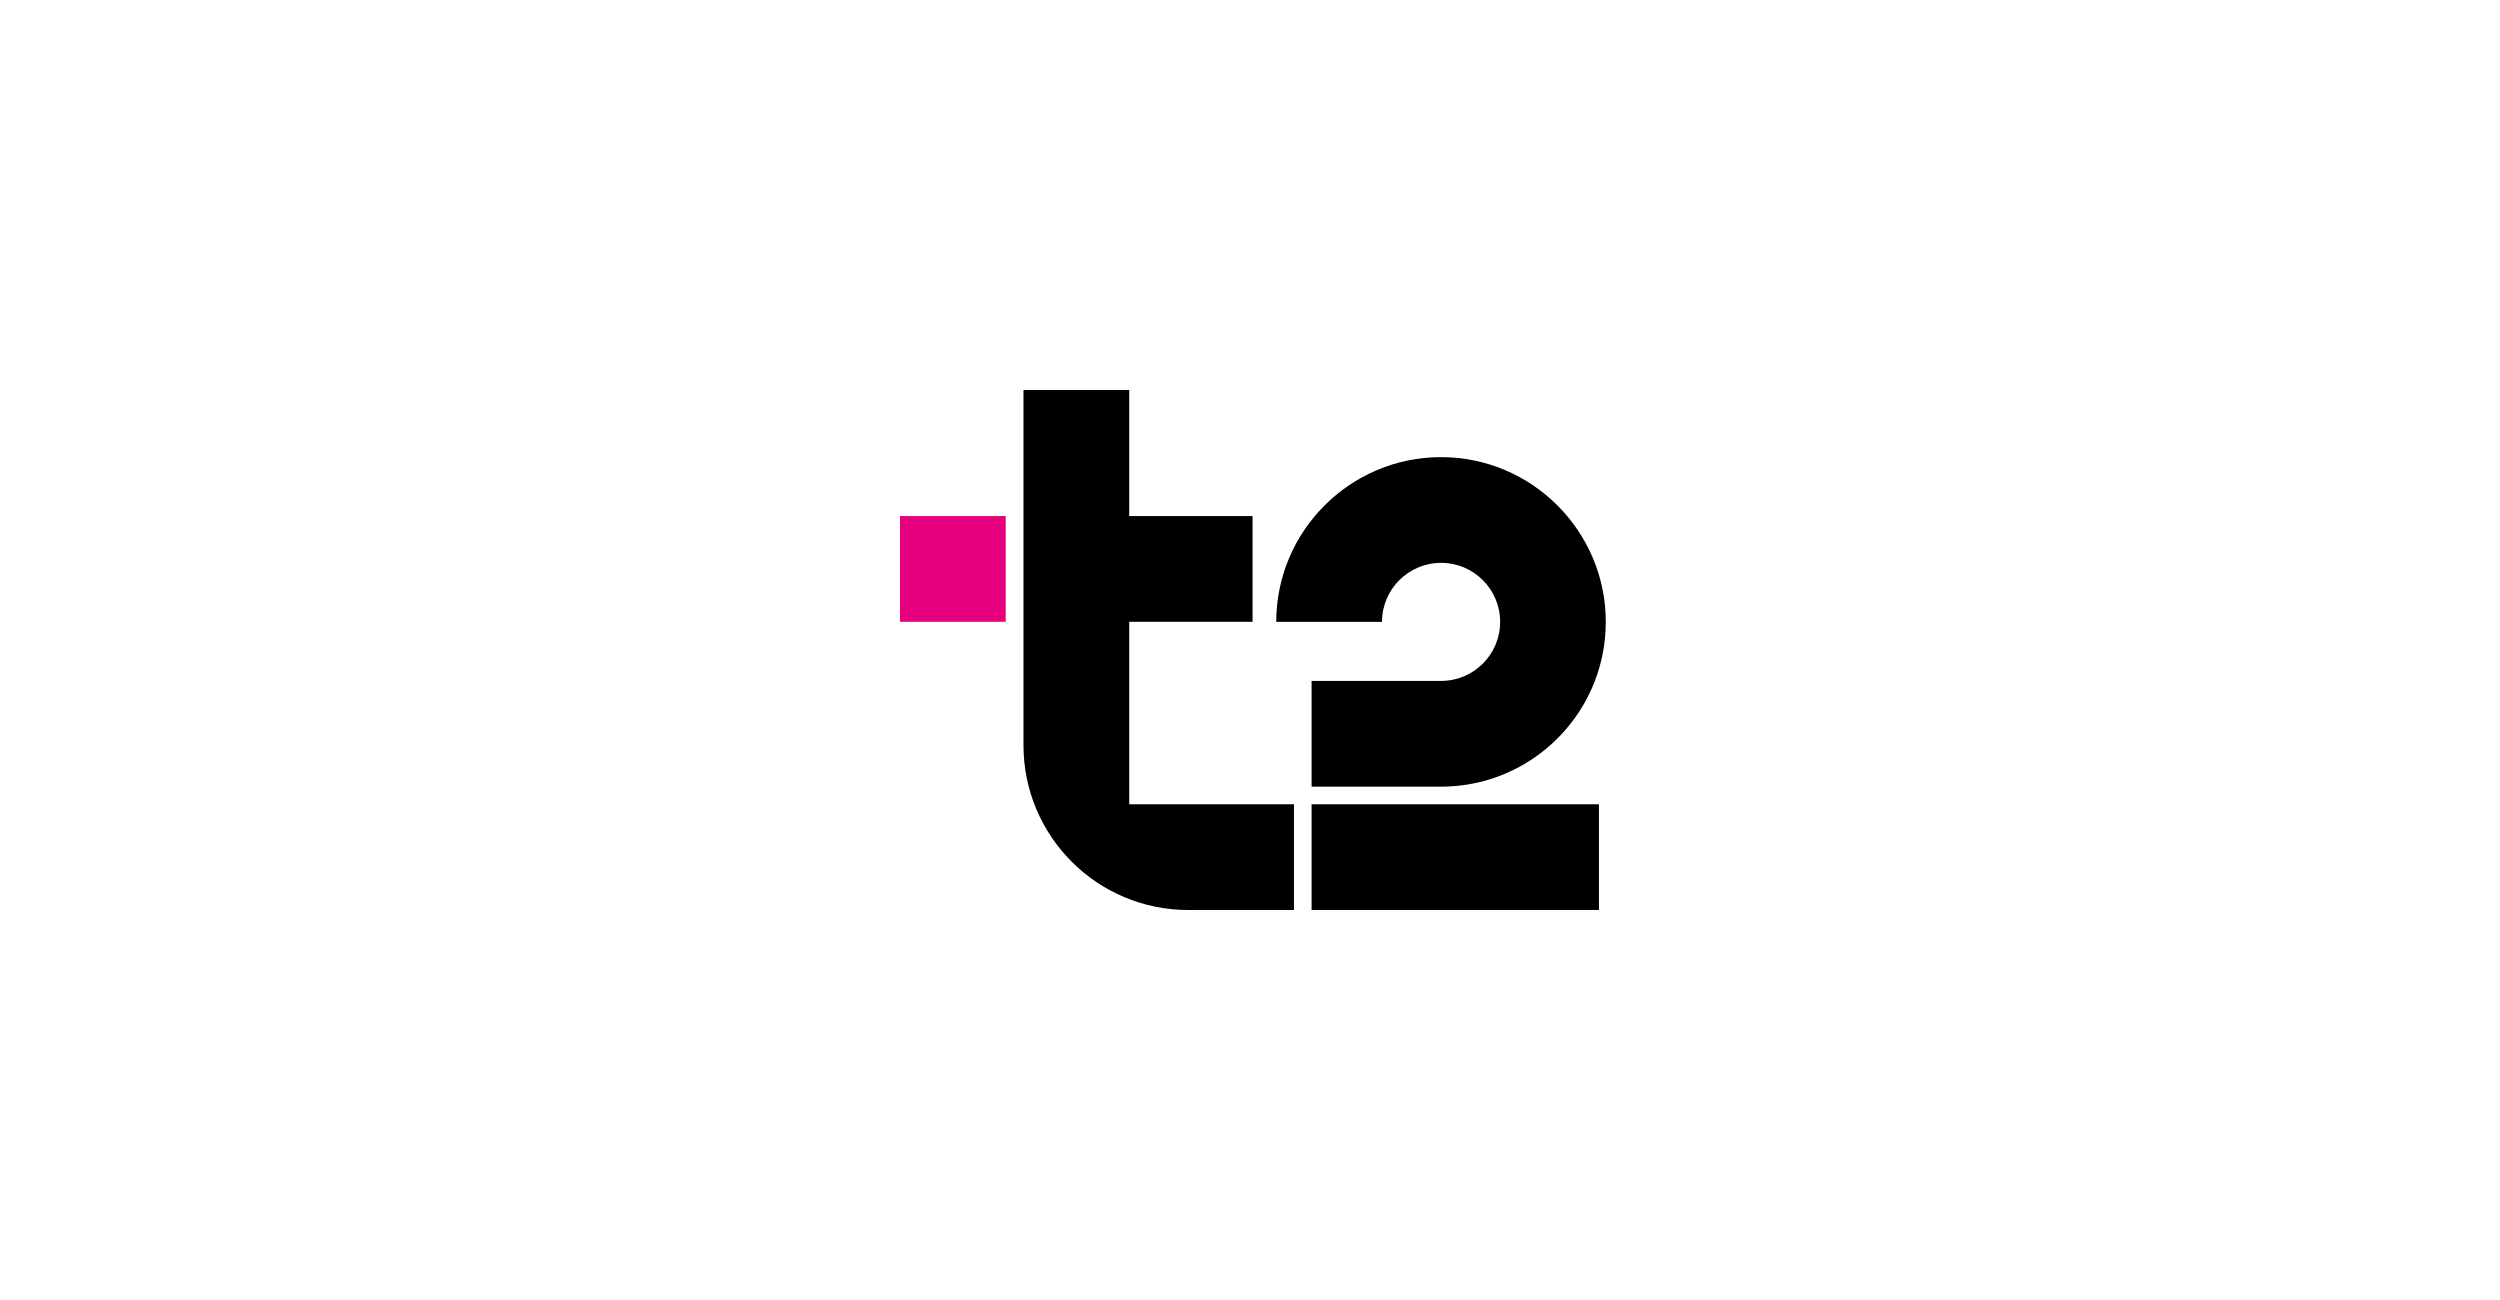 <?xml version="1.0" encoding="UTF-8"?> <svg xmlns="http://www.w3.org/2000/svg" width="250" height="130" viewBox="0 0 250 130" fill="none"><mask id="mask0_3441_689" style="mask-type:alpha" maskUnits="userSpaceOnUse" x="0" y="0" width="250" height="130"><rect width="250" height="130" fill="url(#paint0_linear_3441_689)"></rect></mask><g mask="url(#mask0_3441_689)"> </g><g clip-path="url(#clip0_3441_689)"><path d="M100.573 51.605H90V62.179H100.573V51.605Z" fill="#E6007E"></path><path d="M131.159 80.427H159.894V91H131.159V80.427ZM144.111 56.285C147.366 56.285 150.014 58.924 150.014 62.188C150.014 65.443 147.375 68.091 144.111 68.091H131.159V78.665H144.111C151.121 78.665 157.121 74.264 159.489 68.091C160.192 66.261 160.578 64.268 160.578 62.188C160.578 53.108 153.182 45.712 144.101 45.712C135.021 45.712 127.625 53.108 127.625 62.188H138.198C138.208 58.924 140.846 56.285 144.111 56.285Z" fill="black"></path><path d="M112.921 80.427H129.397V91H118.824C109.724 91 102.348 83.624 102.348 74.524V39H112.921V51.605H125.257V62.178H112.921V80.427Z" fill="black"></path></g><defs><linearGradient id="paint0_linear_3441_689" x1="250" y1="65" x2="-1.23084e-06" y2="65" gradientUnits="userSpaceOnUse"><stop stop-color="#D9D9D9"></stop><stop offset="0.105" stop-color="#D9D9D9"></stop><stop offset="0.855"></stop><stop offset="1" stop-color="#FF0000"></stop></linearGradient><clipPath id="clip0_3441_689"><rect width="70.585" height="52" fill="white" transform="translate(90 39)"></rect></clipPath></defs></svg> 
